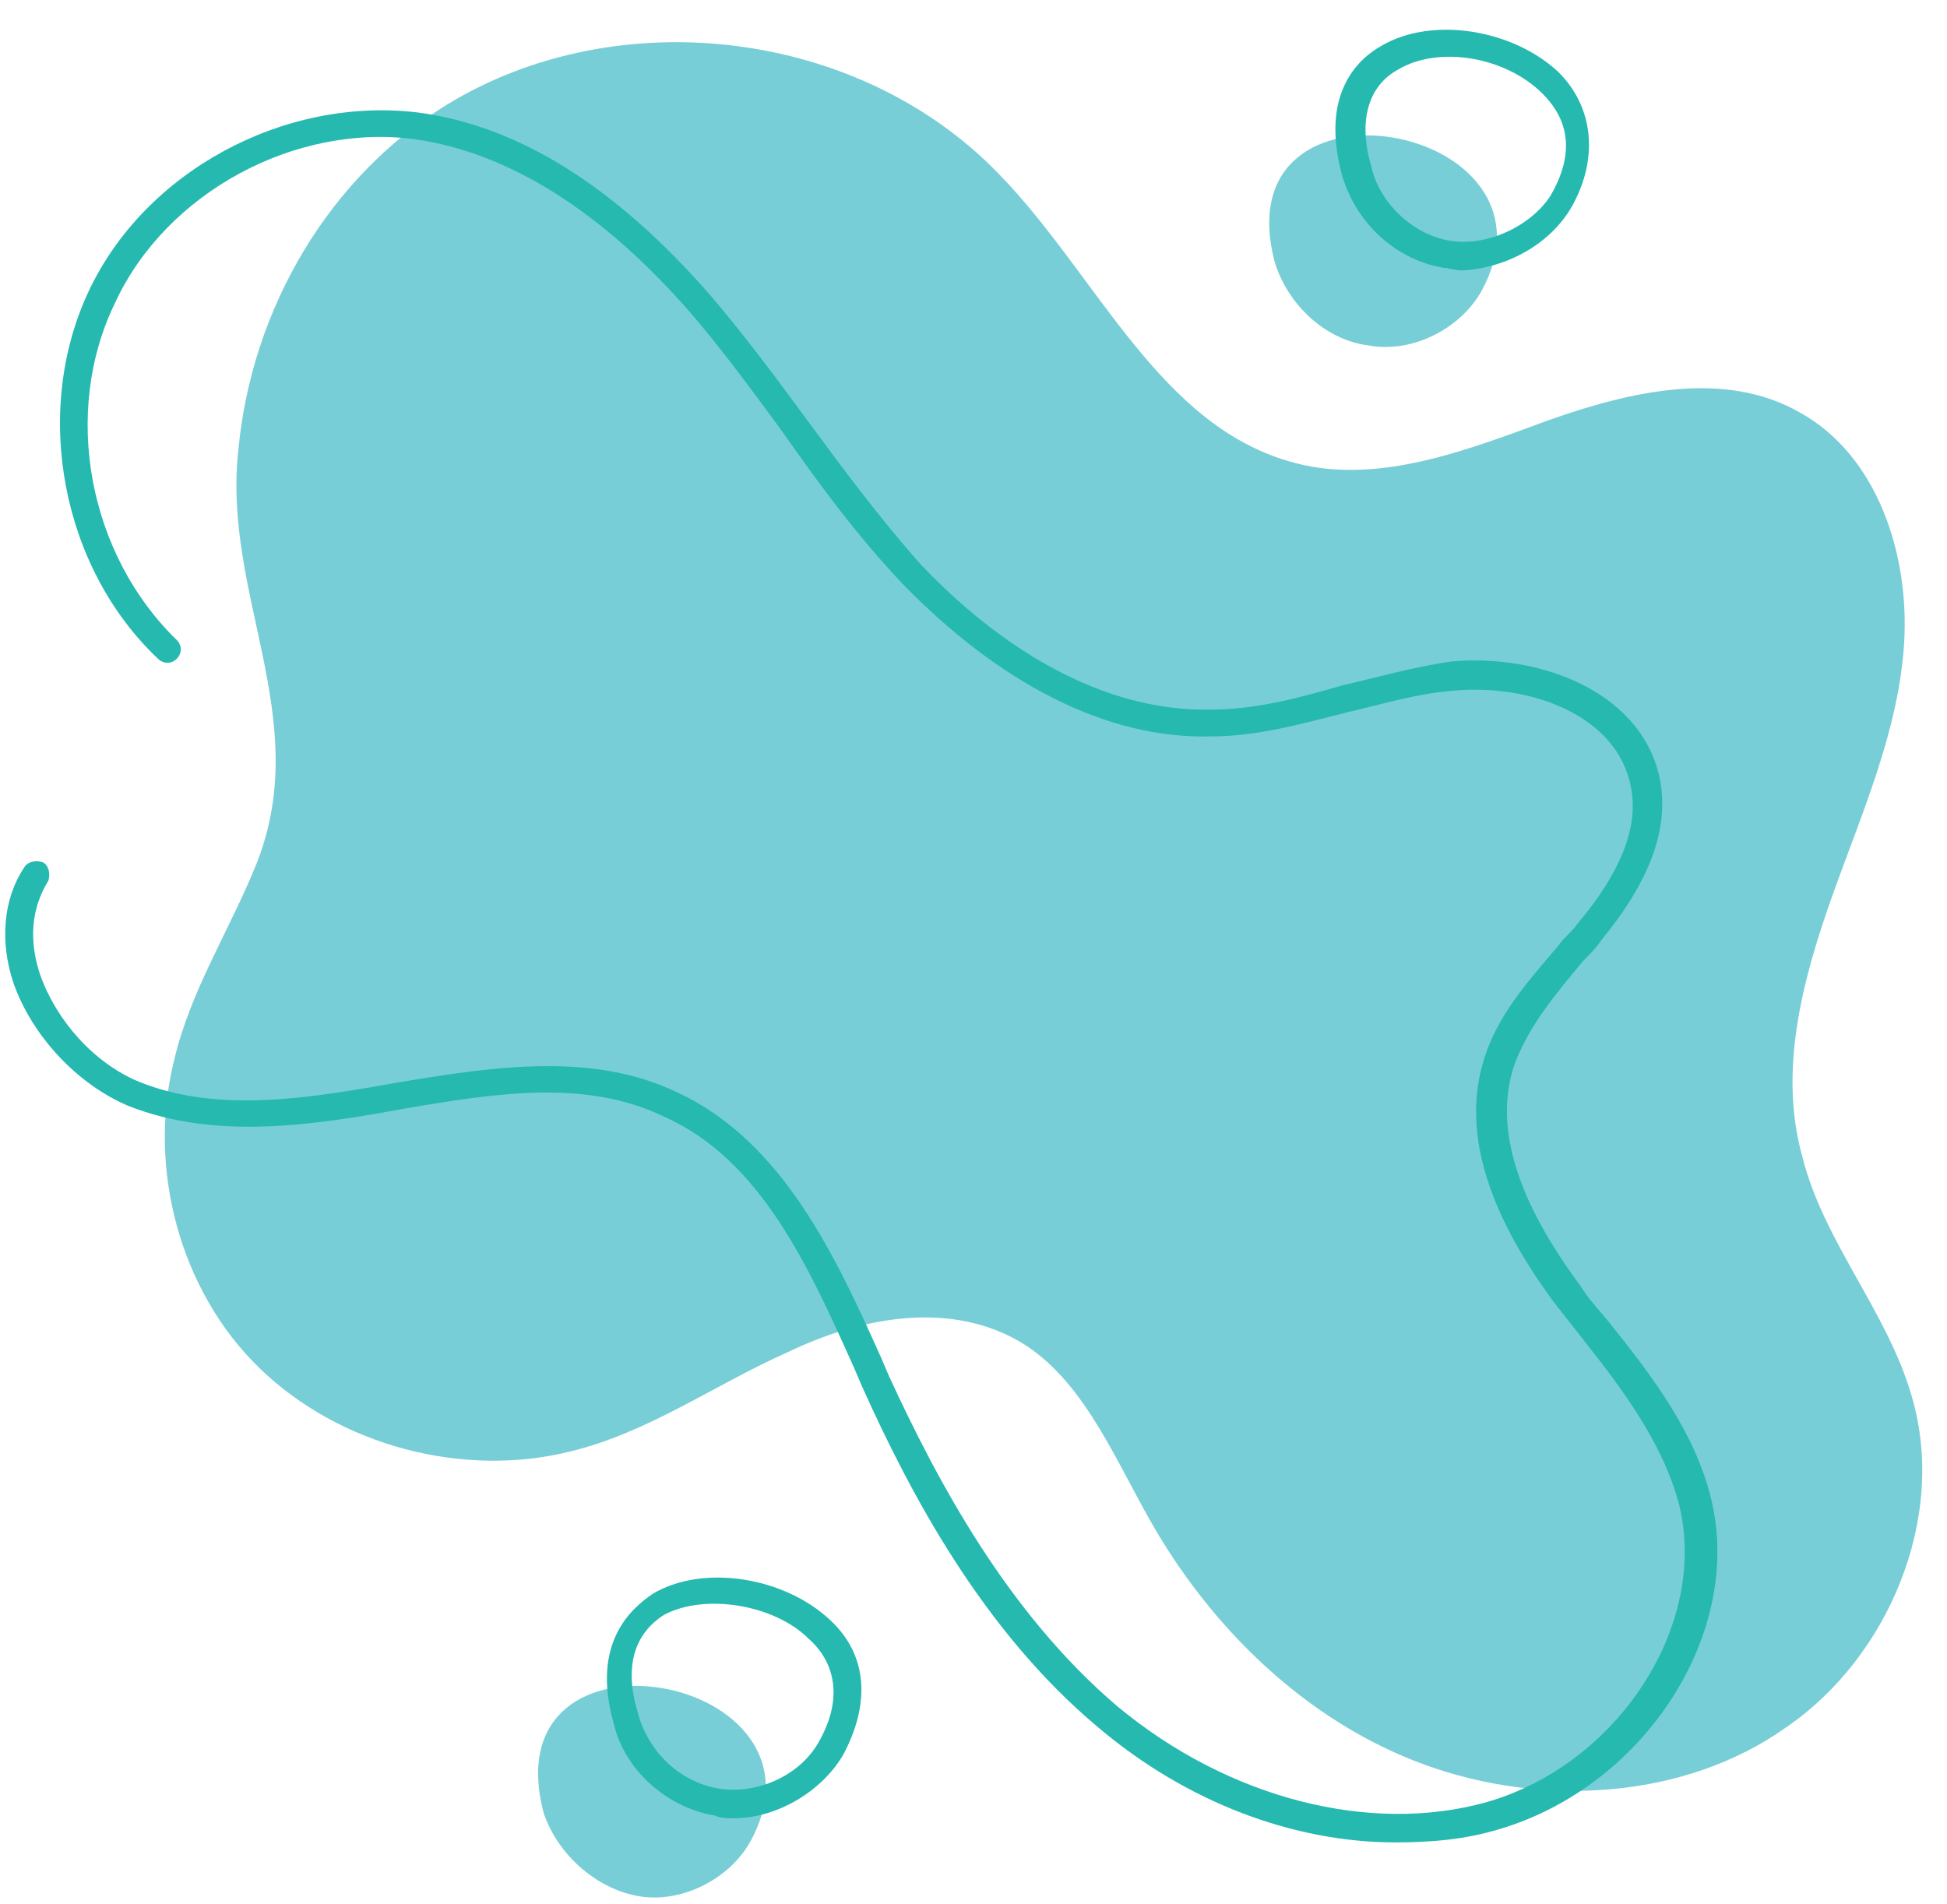 <?xml version="1.0" encoding="UTF-8"?><svg xmlns="http://www.w3.org/2000/svg" xmlns:xlink="http://www.w3.org/1999/xlink" height="71.1" preserveAspectRatio="xMidYMid meet" version="1.0" viewBox="11.7 12.7 72.7 71.1" width="72.7" zoomAndPan="magnify"><g id="change1_1"><path d="M28.4,16.6c6.4-3.9,15.4-2.8,20.6,2.6c3.7,3.8,6,9.5,11.1,10.8c3.1,0.8,6.4-0.5,9.4-1.6 c3.1-1.1,6.6-1.9,9.4-0.3c2.9,1.6,4.1,5.3,3.9,8.6c-0.2,3.3-1.6,6.4-2.7,9.5c-1.1,3.1-2,6.5-1.1,9.7c0.8,3.2,3.2,5.8,4.1,9 c1.3,4.5-0.9,9.7-4.7,12.3c-3.8,2.7-9.1,3-13.5,1.4c-4.4-1.6-8-5.1-10.3-9.2c-1.4-2.5-2.6-5.4-5-6.7c-2.6-1.4-5.8-0.8-8.5,0.5 c-2.7,1.2-5.2,3-8.1,3.7c-4,1-8.6-0.2-11.6-3.1c-3-2.9-4.2-7.5-3.2-11.5c0.6-2.6,2.1-4.9,3.1-7.4c2.1-5.4-1.3-10-0.7-15.4 C21.1,24.2,24,19.3,28.4,16.6z M62.8,25.6c1.6,0.3,3.4-0.6,4.2-2c3.5-6.3-9.7-8.7-7.7-1.1C59.8,24.1,61.2,25.4,62.8,25.6z M35.5,83.5c1.6,0.3,3.4-0.6,4.2-2c3.5-6.3-9.7-8.7-7.7-1.1C32.5,81.9,33.9,83.2,35.5,83.5z" fill="#78CED6"/></g><g id="change2_1"><path d="M63.8,81.5c-3.8,0-7.8-1.5-11.1-4.3c-4.3-3.6-7-8.7-8.8-12.7l-0.3-0.7c-1.7-3.8-3.5-7.8-7.1-9.4 c-2.9-1.4-6.2-0.9-9.7-0.3c-3.3,0.6-7,1.2-10.3-0.1c-1.9-0.8-3.6-2.6-4.3-4.6c-0.5-1.5-0.4-3.1,0.4-4.3c0.1-0.2,0.4-0.3,0.7-0.2 c0.2,0.1,0.3,0.4,0.2,0.7c-0.8,1.3-0.6,2.6-0.3,3.5c0.6,1.7,2,3.3,3.7,4c3,1.2,6.4,0.6,9.8,0c3.6-0.6,7.2-1.1,10.3,0.4 c3.9,1.8,5.9,6.1,7.6,9.9l0.3,0.7c1.8,3.9,4.4,8.8,8.5,12.3c4.2,3.5,9.5,4.8,13.8,3.6c4.9-1.4,8.3-6.6,7.2-11.1 c-0.6-2.3-2.1-4.3-3.6-6.2c-0.4-0.5-0.7-0.9-1.1-1.4c-2.5-3.4-3.4-6.4-2.6-9c0.5-1.7,1.7-3,2.8-4.3c0.2-0.3,0.5-0.5,0.7-0.8 c1.6-1.9,2.3-3.6,2-5.1c-0.5-2.7-3.8-3.9-6.7-3.6c-1.3,0.1-2.6,0.5-3.9,0.8c-1.6,0.4-3.3,0.9-5.1,0.9c-3.9,0.1-7.9-2-11.5-5.7 c-1.7-1.8-3.1-3.7-4.5-5.7c-1.1-1.5-2.2-3-3.4-4.4c-3.3-3.8-6.8-6-10.3-6.5c-4.5-0.6-9.3,2-11.2,6.1c-2,4.1-1,9.4,2.3,12.6 c0.2,0.2,0.2,0.5,0,0.7c-0.2,0.2-0.5,0.2-0.7,0c-3.6-3.4-4.7-9.2-2.6-13.7s7.3-7.3,12.3-6.7c3.8,0.5,7.4,2.8,10.9,6.8 c1.2,1.4,2.4,3,3.5,4.5c1.4,1.9,2.8,3.8,4.4,5.6c1.9,2,5.8,5.4,10.6,5.4c0.1,0,0.1,0,0.2,0c1.6,0,3.2-0.4,4.9-0.9 c1.3-0.3,2.7-0.7,4.1-0.9c3.4-0.3,7.2,1.2,7.8,4.5c0.3,1.8-0.4,3.7-2.2,5.9c-0.2,0.3-0.5,0.6-0.7,0.8c-1,1.2-2.1,2.5-2.6,4 c-0.7,2.3,0.2,5,2.5,8.1c0.3,0.5,0.7,0.9,1.1,1.4c1.6,2,3.2,4.1,3.8,6.6c1.2,5-2.5,10.7-7.9,12.3C66.4,81.4,65.1,81.5,63.8,81.5z M70.4,20.4c1-1.8,0.8-3.7-0.5-5c-1.7-1.6-4.7-2.1-6.6-1c-0.9,0.5-2.3,1.8-1.5,4.8c0.5,1.8,2,3.2,3.8,3.5l0,0c0.2,0,0.4,0.1,0.7,0.1 C68,22.7,69.6,21.8,70.4,20.4z M65.9,21.7c-1.4-0.2-2.7-1.4-3-2.8c-0.5-1.7-0.1-3,1-3.6c1.5-0.9,4-0.5,5.4,0.9 c0.7,0.7,1.4,1.9,0.3,3.8C68.9,21.1,67.3,21.9,65.9,21.7L65.9,21.7z M39.1,80.6c-0.2,0-0.5,0-0.7-0.1l0,0c-1.8-0.3-3.4-1.7-3.8-3.5 c-0.8-2.9,0.6-4.2,1.5-4.8c1.9-1.1,4.9-0.6,6.6,1c1.4,1.3,1.5,3.1,0.5,5C42.4,79.6,40.7,80.6,39.1,80.6z M38.6,79.5 c1.4,0.2,3-0.5,3.7-1.8c1-1.8,0.4-3.1-0.4-3.8c-1.3-1.3-3.9-1.7-5.4-0.9c-1.1,0.7-1.5,1.9-1,3.6C35.9,78.2,37.2,79.3,38.6,79.5 L38.6,79.5z" fill="#25B9B0"/></g></svg>